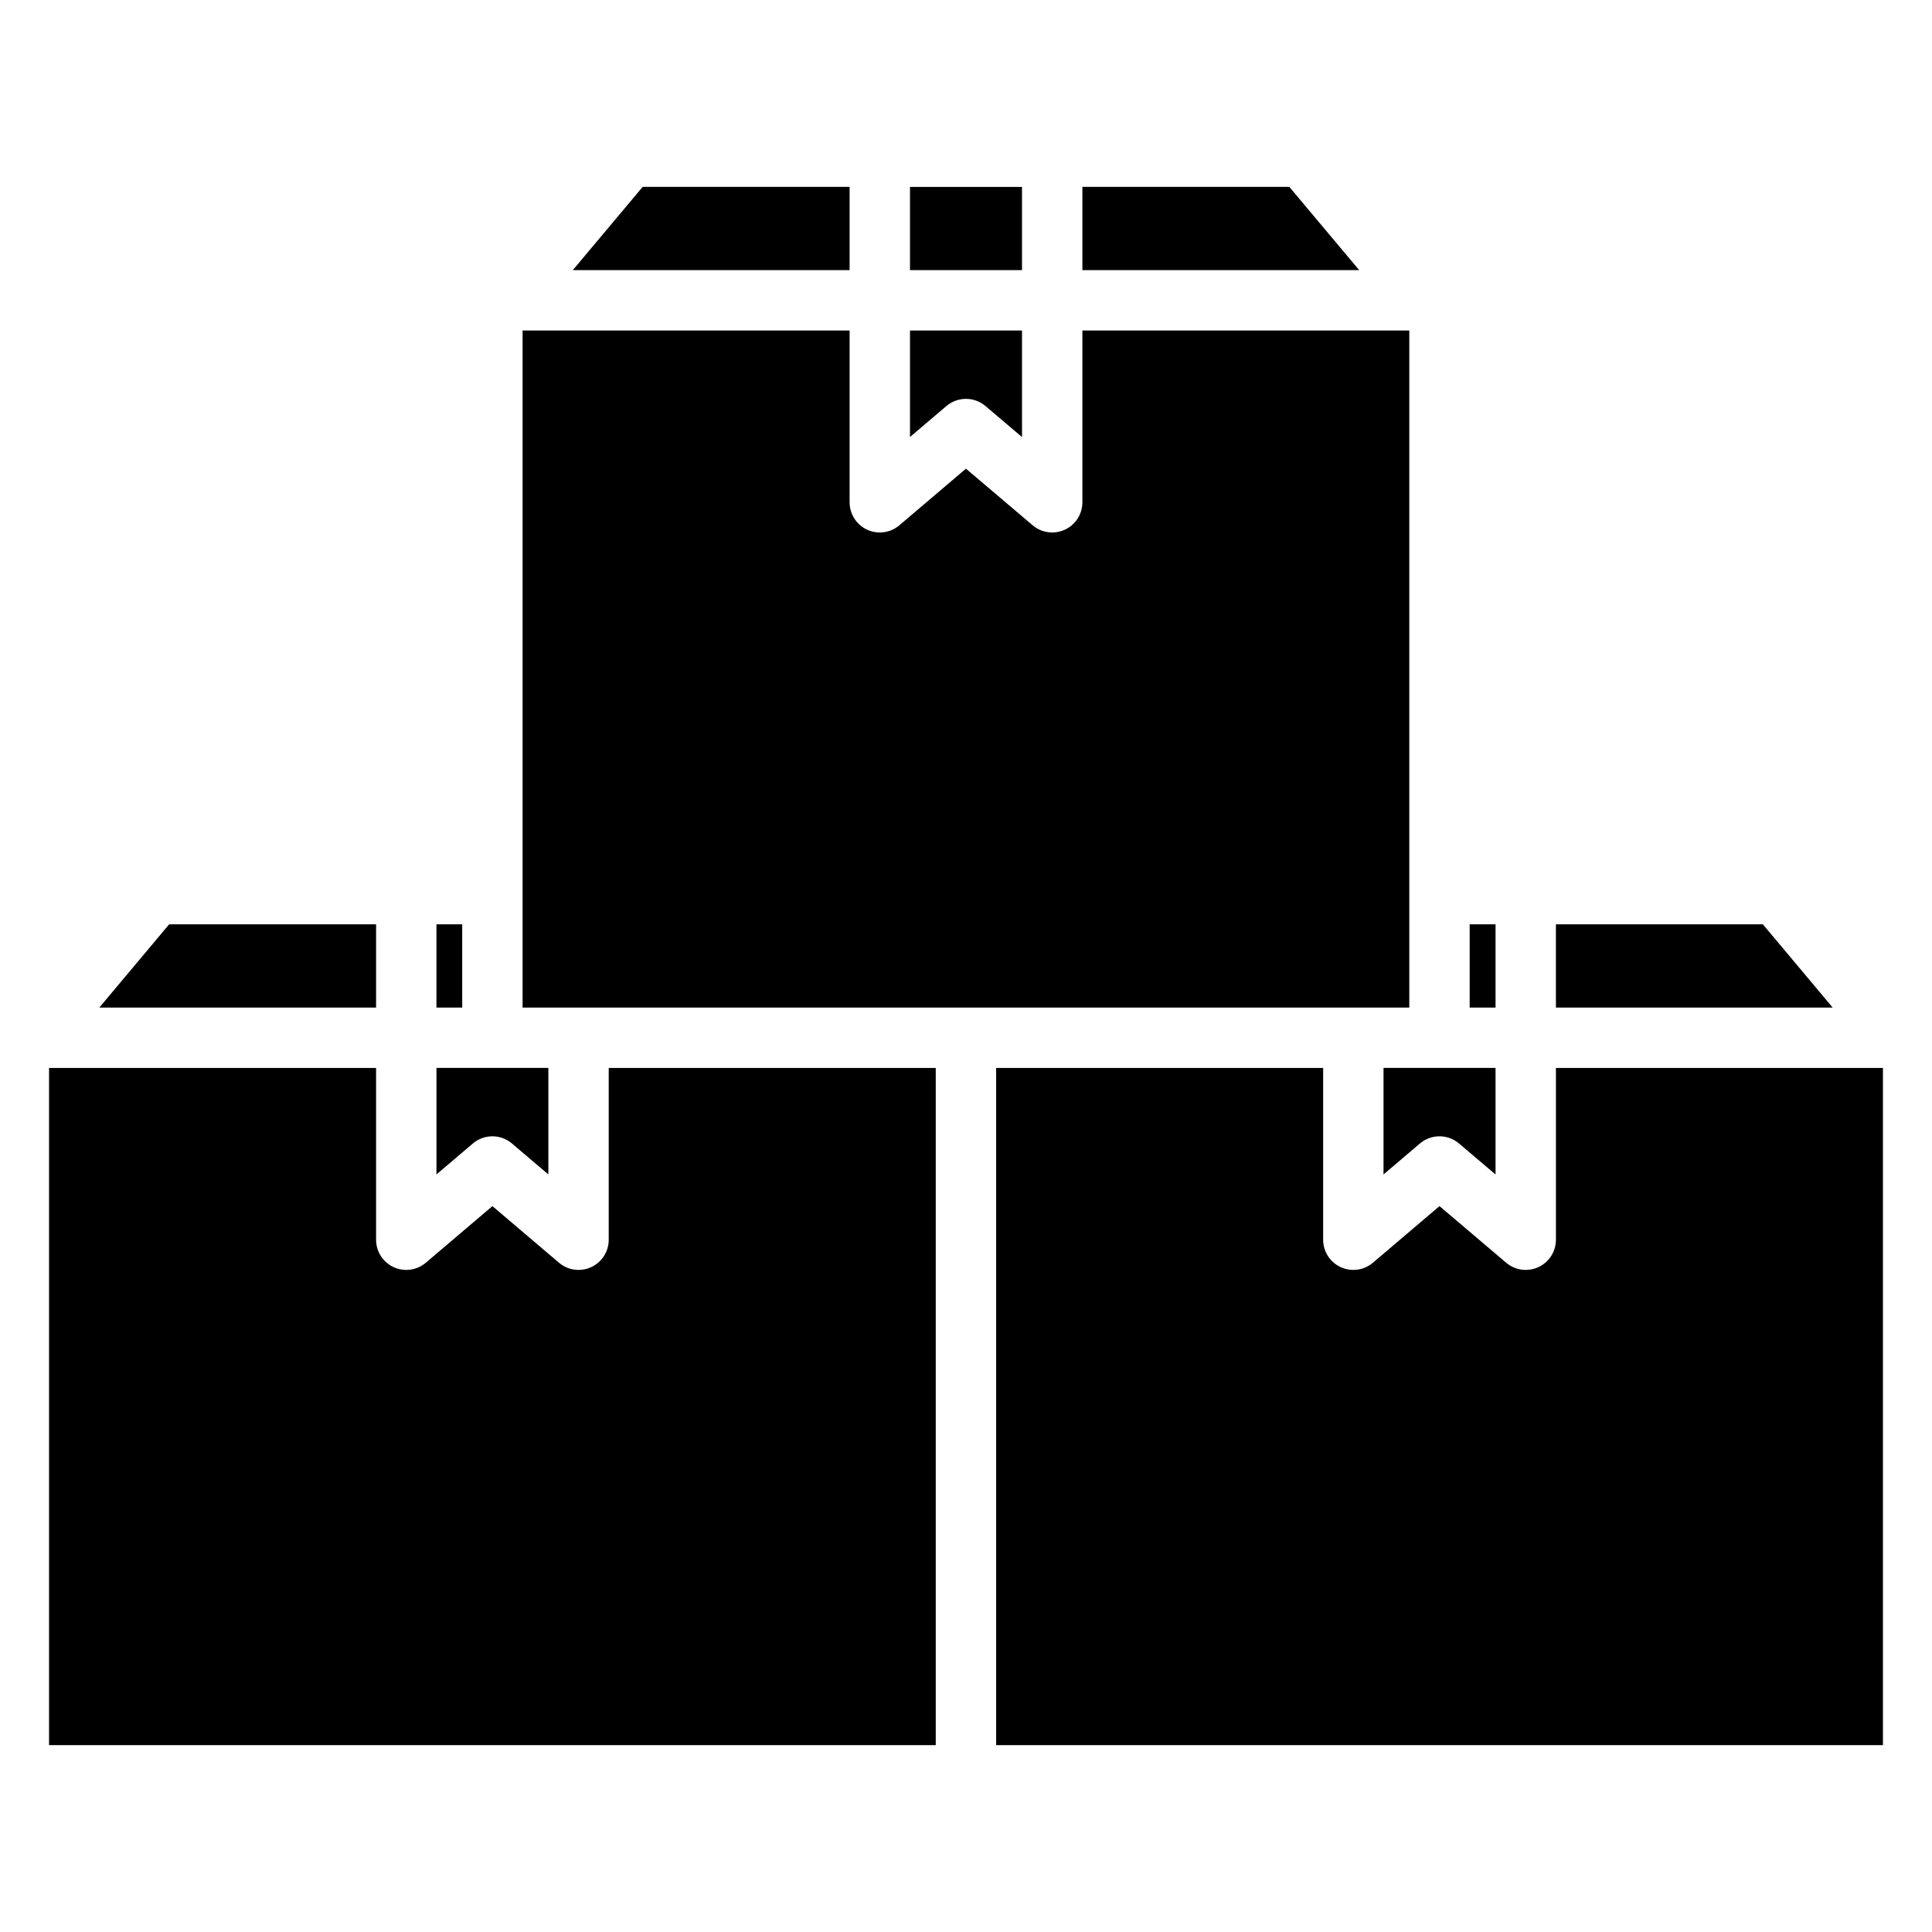 <svg xmlns="http://www.w3.org/2000/svg" id="Layer_1" viewBox="0 0 512 512" data-name="Layer 1"><path d="m360.199 71.584h-73.356v-22.057h54.846zm-99.037 36.022 9.681 8.219v-28.241h-29.687v28.226l9.646-8.201c2.985-2.538 7.372-2.54 10.359-.003zm-36.006-58.079h-54.845l-18.511 22.057h73.355v-22.057zm171.179 195.429h-6.858v22.056h6.858zm-29.687 66.282 9.646-8.201c2.985-2.538 7.372-2.54 10.359-.003l9.681 8.219v-28.241h-29.687v28.226zm100.531-66.282h-54.845v22.056h73.34zm-344.688 0h-6.828v22.056h6.828zm148.352-195.428h-29.687v22.057h29.687zm141.492 279.013c0 3.117-1.811 5.951-4.64 7.26-1.074.497-2.221.74-3.359.74-1.861 0-3.704-.649-5.179-1.901l-17.677-15.008-17.65 15.005c-2.376 2.02-5.71 2.474-8.539 1.166-2.831-1.309-4.643-4.143-4.643-7.261v-45.527h-86.664v179.459h235.016v-179.459h-86.665v45.527zm-38.858-240.956h-86.634v45.527c0 3.117-1.811 5.951-4.64 7.26-1.074.497-2.221.74-3.359.74-1.861 0-3.704-.649-5.179-1.901l-17.677-15.008-17.65 15.005c-2.376 2.02-5.709 2.474-8.539 1.166-2.831-1.309-4.643-4.143-4.643-7.261v-45.527h-86.664v179.429h234.984v-179.431zm-212.157 240.956c0 3.118-1.812 5.953-4.643 7.261-1.072.496-2.219.739-3.356.739-1.863 0-3.707-.651-5.183-1.905l-17.646-15.001-17.646 15.001c-2.376 2.02-5.709 2.474-8.539 1.166-2.831-1.309-4.643-4.143-4.643-7.261v-45.527h-86.664v179.459h234.984v-179.459h-86.665v45.527zm-25.646-25.502 9.646 8.2v-28.226h-29.655v28.226l9.646-8.201c2.986-2.539 7.375-2.54 10.363 0zm-36.01-58.082h-54.844l-18.496 22.056h73.34z"></path></svg>